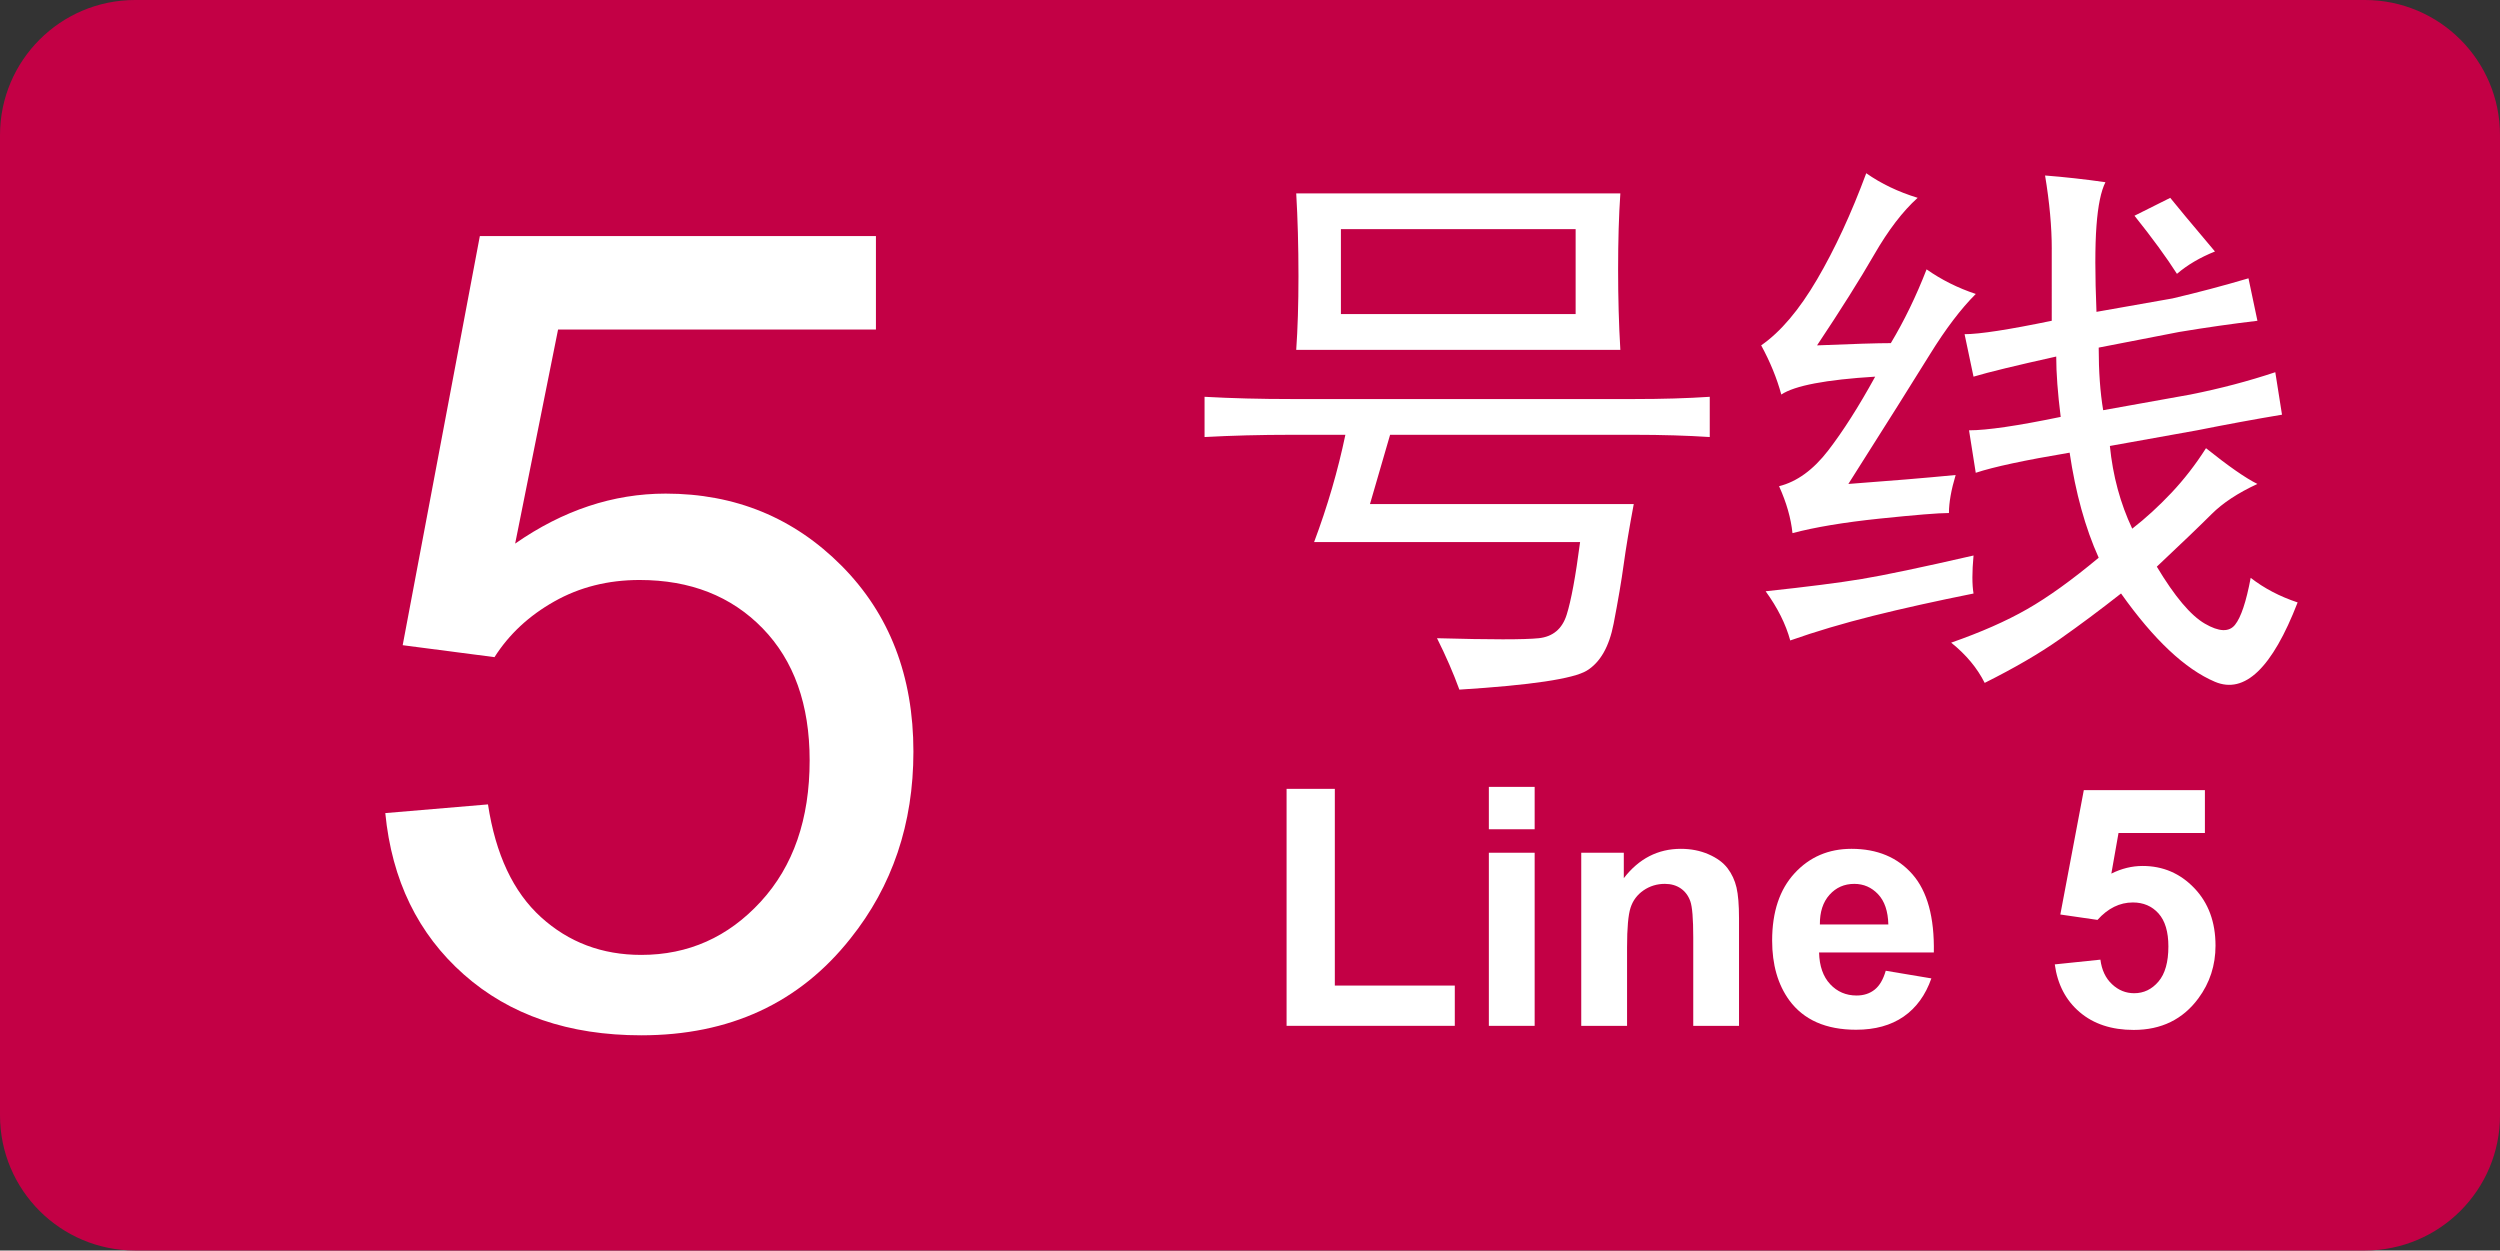 <?xml version="1.0" encoding="UTF-8" standalone="no"?>
<!-- Generator: Adobe Illustrator 16.0.0, SVG Export Plug-In . SVG Version: 6.00 Build 0)  -->

<svg
   xmlns:dc="http://purl.org/dc/elements/1.1/"
   xmlns:cc="http://creativecommons.org/ns#"
   xmlns:rdf="http://www.w3.org/1999/02/22-rdf-syntax-ns#"
   xmlns:svg="http://www.w3.org/2000/svg"
   xmlns="http://www.w3.org/2000/svg"
   xmlns:sodipodi="http://sodipodi.sourceforge.net/DTD/sodipodi-0.dtd"
   xmlns:inkscape="http://www.inkscape.org/namespaces/inkscape"
   version="1.1"
   id="图层_1"
   x="0px"
   y="0px"
   width="157.27px"
   height="78.667px"
   viewBox="0 0 157.27 78.667"
   xml:space="preserve"
   inkscape:version="0.48.2 r9819"
   sodipodi:docname="GZM5.svg"><rect x="0" y="0" width="157.27" height="78.667" fill="#333333" stroke="none"/><defs
   id="defs29" /><sodipodi:namedview
   pagecolor="#ffffff"
   bordercolor="#666666"
   borderopacity="1"
   objecttolerance="10"
   gridtolerance="10"
   guidetolerance="10"
   inkscape:pageopacity="0"
   inkscape:pageshadow="2"
   inkscape:window-width="686"
   inkscape:window-height="480"
   id="namedview27"
   showgrid="false"
   inkscape:zoom="1.9965664"
   inkscape:cx="78.635002"
   inkscape:cy="39.3335"
   inkscape:window-x="0"
   inkscape:window-y="0"
   inkscape:window-maximized="0"
   inkscape:current-layer="图层_1" />
<path
   fill="#A4185C"
   d="M157.27,70.163c0,4.696-3.808,8.504-8.504,8.504H8.503C3.807,78.667,0,74.859,0,70.163V8.503  C0,3.807,3.807,0,8.503,0h140.263c4.696,0,8.504,3.807,8.504,8.504V70.163z"
   id="path3"
   style="fill:#c30045;fill-opacity:1" />
<g
   id="g5">
	<path
   fill="#FFFFFF"
   d="M24.238,51.15l6.46-0.547c0.479,3.145,1.589,5.509,3.333,7.092c1.743,1.585,3.845,2.376,6.306,2.376   c2.962,0,5.469-1.116,7.52-3.35c2.051-2.232,3.076-5.195,3.076-8.887c0-3.509-0.986-6.277-2.957-8.306   c-1.971-2.027-4.552-3.042-7.742-3.042c-1.982,0-3.771,0.45-5.366,1.351c-1.595,0.9-2.849,2.067-3.76,3.503l-5.776-0.752   l4.854-25.737h24.917v5.879H35.107l-2.7,13.467c3.008-2.096,6.164-3.145,9.468-3.145c4.375,0,8.066,1.516,11.074,4.546   c3.008,3.031,4.512,6.928,4.512,11.689c0,4.535-1.322,8.454-3.965,11.758c-3.213,4.057-7.6,6.084-13.159,6.084   c-4.558,0-8.277-1.275-11.16-3.828C26.294,58.75,24.648,55.366,24.238,51.15z"
   id="path7" />
</g>
<g
   id="g9">
	<path
   fill="#FFFFFF"
   d="M102.776,25.103c1.78,0,3.375-0.046,4.781-0.141v2.531c-1.406-0.092-3.001-0.141-4.781-0.141H87.448   c-0.376,1.314-0.798,2.767-1.266,4.359h16.594c-0.281,1.501-0.492,2.767-0.633,3.797c-0.141,1.033-0.352,2.274-0.633,3.727   s-0.844,2.437-1.688,2.953c-0.844,0.514-3.516,0.914-8.016,1.195c-0.376-1.033-0.844-2.109-1.406-3.234   c3.375,0.092,5.507,0.092,6.398,0c0.89-0.095,1.477-0.584,1.758-1.477c0.281-0.89,0.563-2.412,0.844-4.57H82.667   c0.844-2.25,1.499-4.5,1.968-6.75h-3.375c-1.969,0-3.797,0.049-5.484,0.141v-2.531c1.688,0.095,3.516,0.141,5.484,0.141H102.776z    M101.792,16.946c0,1.782,0.046,3.47,0.141,5.063h-20.39c0.092-1.312,0.141-2.858,0.141-4.641c0-1.874-0.048-3.607-0.141-5.203   h20.39C101.837,13.571,101.792,15.167,101.792,16.946z M99.12,19.759v-5.344H84.354v5.344H99.12z"
   id="path11" />
	<path
   fill="#FFFFFF"
   d="M117.893,16.032c-0.892,1.547-2.087,3.445-3.586,5.695c2.25-0.092,3.797-0.141,4.641-0.141   c0.844-1.406,1.593-2.953,2.25-4.641c0.937,0.657,1.969,1.174,3.094,1.547c-0.938,0.938-1.898,2.204-2.883,3.797   c-0.984,1.596-2.696,4.313-5.133,8.156c2.531-0.187,4.781-0.373,6.75-0.563c-0.281,0.938-0.422,1.736-0.422,2.391   c-0.657,0-2.109,0.119-4.359,0.352c-2.25,0.235-4.078,0.541-5.484,0.914c-0.095-0.936-0.376-1.92-0.844-2.953   c1.125-0.281,2.155-1.03,3.094-2.25c0.937-1.217,1.921-2.764,2.953-4.641c-3.094,0.189-5.063,0.563-5.906,1.125   c-0.281-1.03-0.703-2.061-1.266-3.094c1.218-0.844,2.391-2.226,3.516-4.148c1.125-1.92,2.155-4.148,3.094-6.68   c0.937,0.657,2.015,1.174,3.234,1.547C119.697,13.29,118.783,14.485,117.893,16.032z M124.151,37.337   c-2.345,0.471-4.454,0.938-6.328,1.406c-1.876,0.471-3.61,0.984-5.203,1.547c-0.281-1.03-0.798-2.061-1.547-3.094   c2.624-0.281,4.641-0.538,6.047-0.773c1.406-0.232,3.749-0.725,7.031-1.477C124.056,35.979,124.056,36.774,124.151,37.337z    M129.073,15.681c0-1.406-0.141-2.953-0.422-4.641c1.218,0.095,2.483,0.235,3.797,0.422c-0.281,0.563-0.47,1.477-0.563,2.742   c-0.095,1.266-0.095,3.072,0,5.414l4.781-0.844c1.593-0.373,3.187-0.795,4.781-1.266l0.563,2.672   c-1.595,0.189-3.234,0.422-4.922,0.703l-5.063,0.984c0,1.501,0.093,2.813,0.281,3.938l5.484-0.984   c1.874-0.373,3.656-0.844,5.344-1.406l0.422,2.672c-1.688,0.281-3.47,0.611-5.344,0.984l-5.484,0.984   c0.187,1.877,0.655,3.61,1.406,5.203c0.844-0.654,1.663-1.406,2.461-2.25c0.796-0.844,1.522-1.779,2.18-2.813   c1.406,1.125,2.483,1.877,3.234,2.25c-1.22,0.563-2.18,1.195-2.883,1.898s-1.853,1.807-3.445,3.305   c1.125,1.877,2.132,3.072,3.023,3.586c0.89,0.517,1.522,0.541,1.898,0.07c0.374-0.468,0.703-1.452,0.984-2.953   c0.844,0.657,1.828,1.174,2.953,1.547c-1.595,4.124-3.329,5.787-5.203,4.992c-1.876-0.798-3.845-2.65-5.906-5.555   c-1.313,1.033-2.602,1.993-3.867,2.883s-2.837,1.804-4.711,2.742c-0.47-0.938-1.173-1.782-2.109-2.531   c1.874-0.654,3.468-1.357,4.781-2.109c1.312-0.749,2.813-1.828,4.5-3.234c-0.844-1.874-1.454-4.078-1.828-6.609   c-2.813,0.471-4.781,0.893-5.906,1.266l-0.422-2.672c1.125,0,3.046-0.281,5.766-0.844c-0.188-1.498-0.281-2.764-0.281-3.797   c-2.531,0.563-4.267,0.984-5.203,1.266l-0.563-2.672c0.937,0,2.765-0.281,5.484-0.844V15.681z M134.276,13.571l2.25-1.125   c0.374,0.471,1.312,1.596,2.813,3.375c-0.938,0.376-1.735,0.844-2.391,1.406C136.291,16.197,135.401,14.978,134.276,13.571z"
   id="path13" />
</g>
<g
   id="g15">
	<path
   fill="#FFFFFF"
   d="M80.936,64.534V49.625h3.035V62h7.547v2.533H80.936z"
   id="path17" />
	<path
   fill="#FFFFFF"
   d="M93.661,52.167v-2.666h2.881v2.666H93.661z M93.661,64.534v-10.89h2.881v10.89H93.661z"
   id="path19" />
	<path
   fill="#FFFFFF"
   d="M109.4,64.534h-2.881v-5.558c0-1.176-0.062-1.937-0.185-2.281c-0.123-0.346-0.323-0.613-0.6-0.806   c-0.277-0.19-0.61-0.287-1-0.287c-0.499,0-0.947,0.138-1.344,0.41c-0.396,0.274-0.668,0.637-0.814,1.088   c-0.147,0.451-0.221,1.285-0.221,2.502v4.932h-2.882v-10.89h2.677v1.6c0.95-1.23,2.146-1.846,3.589-1.846   c0.636,0,1.217,0.114,1.743,0.344c0.526,0.229,0.924,0.521,1.194,0.876c0.27,0.356,0.458,0.76,0.564,1.211   c0.105,0.451,0.158,1.097,0.158,1.938V64.534z"
   id="path21" />
	<path
   fill="#FFFFFF"
   d="M118.628,61.068l2.871,0.481c-0.369,1.054-0.952,1.854-1.748,2.405c-0.797,0.55-1.793,0.825-2.989,0.825   c-1.894,0-3.295-0.618-4.204-1.855c-0.718-0.991-1.076-2.242-1.076-3.754c0-1.805,0.472-3.218,1.415-4.239   c0.943-1.022,2.136-1.533,3.578-1.533c1.62,0,2.898,0.535,3.835,1.604c0.937,1.07,1.385,2.709,1.344,4.917h-7.219   c0.021,0.854,0.253,1.52,0.697,1.994c0.444,0.476,0.998,0.713,1.661,0.713c0.451,0,0.83-0.123,1.138-0.369   S118.471,61.615,118.628,61.068z M118.792,58.156c-0.021-0.834-0.235-1.468-0.646-1.902c-0.41-0.434-0.909-0.651-1.497-0.651   c-0.629,0-1.148,0.229-1.559,0.688s-0.612,1.08-0.605,1.866H118.792z"
   id="path23" />
	<path
   fill="#FFFFFF"
   d="M129.262,60.668l2.871-0.298c0.082,0.649,0.324,1.164,0.728,1.543c0.403,0.38,0.868,0.569,1.395,0.569   c0.602,0,1.111-0.244,1.528-0.733c0.417-0.488,0.625-1.226,0.625-2.21c0-0.922-0.207-1.614-0.62-2.076   c-0.414-0.461-0.952-0.691-1.615-0.691c-0.827,0-1.568,0.365-2.225,1.097l-2.338-0.339l1.477-7.823h7.618v2.696h-5.435   l-0.451,2.554c0.643-0.321,1.299-0.481,1.969-0.481c1.278,0,2.362,0.465,3.251,1.395s1.333,2.136,1.333,3.619   c0,1.237-0.359,2.342-1.077,3.313c-0.978,1.326-2.334,1.988-4.07,1.988c-1.388,0-2.52-0.372-3.395-1.117   S129.433,61.926,129.262,60.668z"
   id="path25" />
</g>
</svg>